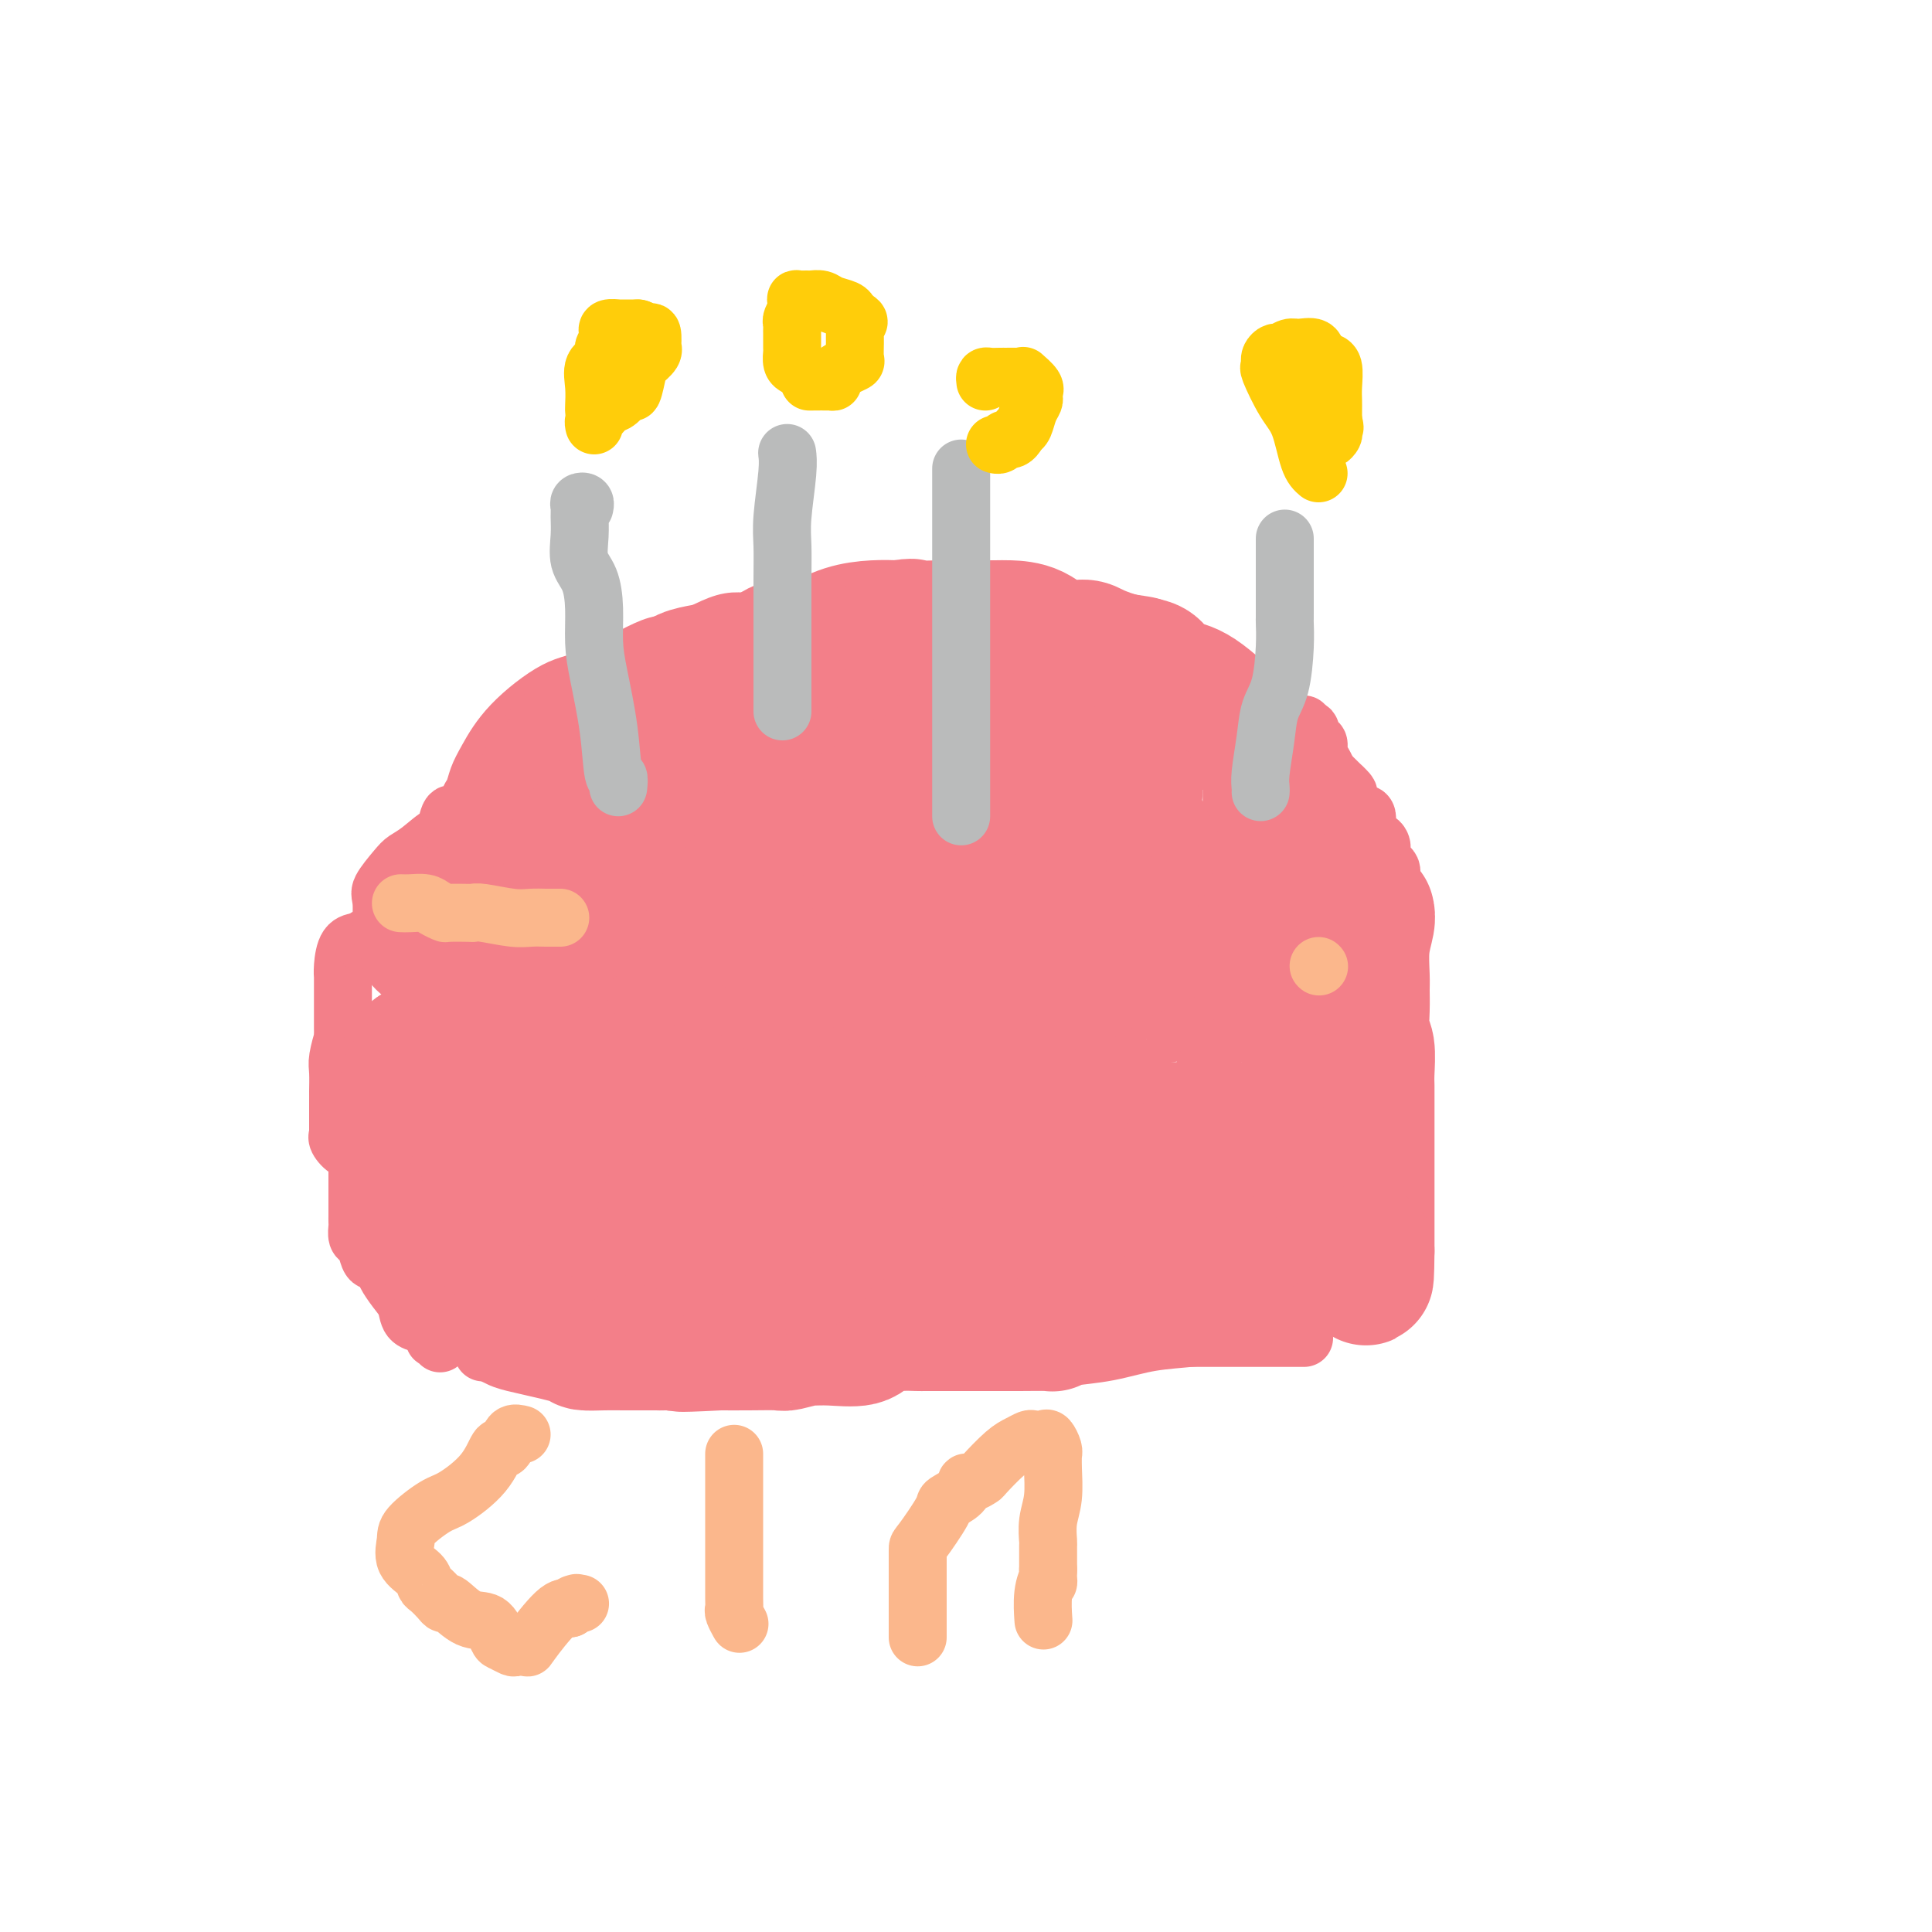 <svg viewBox='0 0 400 400' version='1.1' xmlns='http://www.w3.org/2000/svg' xmlns:xlink='http://www.w3.org/1999/xlink'><g fill='none' stroke='#F37F89' stroke-width='12' stroke-linecap='round' stroke-linejoin='round'><path d='M90,208c0.000,-0.440 0.000,-0.880 0,0c0.000,0.880 0.000,3.079 0,5c0.000,1.921 0.000,3.563 0,5c0.000,1.437 0.000,2.670 0,4c0.000,1.330 0.000,2.759 0,4c0.000,1.241 0.000,2.294 0,4c0.000,1.706 0.000,4.065 0,5c0.000,0.935 0.000,0.446 0,1c0.000,0.554 0.000,2.150 0,4c-0.000,1.850 0.000,3.954 0,6c0.000,2.046 0.000,4.035 0,6c0.000,1.965 0.000,3.906 0,5c0.000,1.094 0.000,1.340 0,2c0.000,0.660 0.000,1.735 0,2c0.000,0.265 0.000,-0.280 0,0c0.000,0.280 0.000,1.384 0,2c0.000,0.616 0.000,0.742 0,1c0.000,0.258 0.000,0.646 0,1c0.000,0.354 0.000,0.672 0,1c0.000,0.328 0.000,0.664 0,1'/><path d='M90,267c0.000,9.260 0.000,2.909 0,1c-0.000,-1.909 -0.001,0.622 0,2c0.001,1.378 0.004,1.602 0,2c-0.004,0.398 -0.015,0.968 0,2c0.015,1.032 0.056,2.524 0,3c-0.056,0.476 -0.207,-0.064 0,0c0.207,0.064 0.774,0.733 1,1c0.226,0.267 0.113,0.134 0,0'/><path d='M95,207c0.617,-0.000 1.233,-0.000 2,0c0.767,0.000 1.683,0.000 4,0c2.317,-0.000 6.035,-0.000 9,0c2.965,0.000 5.177,0.000 9,0c3.823,-0.000 9.256,-0.001 13,0c3.744,0.001 5.800,0.004 8,0c2.200,-0.004 4.544,-0.015 6,0c1.456,0.015 2.026,0.057 5,0c2.974,-0.057 8.353,-0.211 12,0c3.647,0.211 5.561,0.789 8,1c2.439,0.211 5.404,0.057 7,0c1.596,-0.057 1.823,-0.015 3,0c1.177,0.015 3.305,0.004 6,0c2.695,-0.004 5.959,-0.001 9,0c3.041,0.001 5.859,0.000 8,0c2.141,-0.000 3.604,0.000 5,0c1.396,-0.000 2.724,-0.001 5,0c2.276,0.001 5.500,0.004 9,0c3.500,-0.004 7.275,-0.016 10,0c2.725,0.016 4.398,0.061 6,0c1.602,-0.061 3.131,-0.226 4,0c0.869,0.226 1.077,0.844 2,1c0.923,0.156 2.562,-0.152 4,0c1.438,0.152 2.674,0.762 4,1c1.326,0.238 2.742,0.102 4,0c1.258,-0.102 2.360,-0.172 3,0c0.640,0.172 0.820,0.586 1,1'/><path d='M261,211c2.771,0.708 0.697,0.977 1,1c0.303,0.023 2.982,-0.200 4,0c1.018,0.200 0.374,0.823 1,1c0.626,0.177 2.522,-0.093 3,0c0.478,0.093 -0.462,0.550 0,1c0.462,0.450 2.327,0.895 3,1c0.673,0.105 0.153,-0.128 0,0c-0.153,0.128 0.060,0.617 0,1c-0.060,0.383 -0.395,0.660 0,1c0.395,0.340 1.520,0.743 2,1c0.480,0.257 0.317,0.369 0,1c-0.317,0.631 -0.786,1.781 -1,2c-0.214,0.219 -0.173,-0.492 -1,1c-0.827,1.492 -2.523,5.187 -3,8c-0.477,2.813 0.264,4.742 0,6c-0.264,1.258 -1.535,1.843 -2,3c-0.465,1.157 -0.125,2.885 0,6c0.125,3.115 0.033,7.619 0,12c-0.033,4.381 -0.009,8.641 0,11c0.009,2.359 0.003,2.817 0,3c-0.003,0.183 -0.001,0.092 0,0'/><path d='M100,280c0.933,0.081 1.866,0.161 5,0c3.134,-0.161 8.468,-0.565 17,-1c8.532,-0.435 20.260,-0.901 27,-1c6.740,-0.099 8.492,0.170 15,0c6.508,-0.170 17.774,-0.778 24,-1c6.226,-0.222 7.413,-0.060 9,0c1.587,0.060 3.576,0.016 6,0c2.424,-0.016 5.284,-0.004 8,0c2.716,0.004 5.287,0.001 8,0c2.713,-0.001 5.570,-0.000 7,0c1.430,0.000 1.435,0.000 2,0c0.565,-0.000 1.689,-0.000 3,0c1.311,0.000 2.808,0.000 5,0c2.192,-0.000 5.079,-0.000 7,0c1.921,0.000 2.874,0.000 4,0c1.126,-0.000 2.423,-0.000 3,0c0.577,0.000 0.434,0.000 1,0c0.566,-0.000 1.842,-0.000 3,0c1.158,0.000 2.200,0.000 3,0c0.800,-0.000 1.359,-0.000 2,0c0.641,0.000 1.363,0.000 2,0c0.637,-0.000 1.190,-0.000 2,0c0.810,0.000 1.877,0.000 3,0c1.123,-0.000 2.302,-0.000 3,0c0.698,0.000 0.914,0.000 1,0c0.086,-0.000 0.043,-0.000 0,0'/><path d='M88,274c-0.478,-0.011 -0.957,-0.022 -1,0c-0.043,0.022 0.349,0.076 0,0c-0.349,-0.076 -1.438,-0.281 -2,-1c-0.562,-0.719 -0.597,-1.952 -1,-3c-0.403,-1.048 -1.172,-1.911 -2,-3c-0.828,-1.089 -1.713,-2.402 -2,-3c-0.287,-0.598 0.026,-0.479 0,-1c-0.026,-0.521 -0.389,-1.683 -1,-2c-0.611,-0.317 -1.470,0.209 -2,0c-0.530,-0.209 -0.730,-1.155 -1,-2c-0.270,-0.845 -0.608,-1.590 -1,-2c-0.392,-0.410 -0.837,-0.484 -1,-1c-0.163,-0.516 -0.044,-1.475 0,-2c0.044,-0.525 0.012,-0.618 0,-1c-0.012,-0.382 -0.003,-1.054 0,-1c0.003,0.054 0.001,0.835 0,0c-0.001,-0.835 -0.000,-3.287 0,-4c0.000,-0.713 0.000,0.314 0,0c-0.000,-0.314 -0.000,-1.969 0,-3c0.000,-1.031 0.000,-1.437 0,-2c-0.000,-0.563 -0.000,-1.281 0,-2'/><path d='M74,241c-0.332,-2.894 -1.161,-2.629 -2,-3c-0.839,-0.371 -1.689,-1.378 -2,-2c-0.311,-0.622 -0.083,-0.859 0,-1c0.083,-0.141 0.022,-0.186 0,0c-0.022,0.186 -0.006,0.601 0,0c0.006,-0.601 0.002,-2.220 0,-3c-0.002,-0.780 -0.000,-0.720 0,-1c0.000,-0.280 0.000,-0.898 0,-1c-0.000,-0.102 0.000,0.313 0,0c-0.000,-0.313 -0.001,-1.355 0,-2c0.001,-0.645 0.004,-0.892 0,-1c-0.004,-0.108 -0.015,-0.077 0,-1c0.015,-0.923 0.057,-2.801 0,-4c-0.057,-1.199 -0.211,-1.719 0,-3c0.211,-1.281 0.789,-3.324 1,-4c0.211,-0.676 0.057,0.013 0,0c-0.057,-0.013 -0.015,-0.729 0,-1c0.015,-0.271 0.004,-0.095 0,-1c-0.004,-0.905 -0.001,-2.889 0,-4c0.001,-1.111 -0.000,-1.349 0,-1c0.000,0.349 0.002,1.284 0,0c-0.002,-1.284 -0.007,-4.789 0,-6c0.007,-1.211 0.026,-0.128 0,0c-0.026,0.128 -0.095,-0.698 0,-2c0.095,-1.302 0.355,-3.081 1,-4c0.645,-0.919 1.674,-0.978 2,-1c0.326,-0.022 -0.050,-0.006 0,0c0.050,0.006 0.525,0.003 1,0'/><path d='M75,195c0.428,-0.095 -0.002,0.167 0,0c0.002,-0.167 0.434,-0.763 1,-1c0.566,-0.237 1.265,-0.115 2,0c0.735,0.115 1.506,0.223 2,0c0.494,-0.223 0.710,-0.777 1,-1c0.290,-0.223 0.655,-0.117 1,0c0.345,0.117 0.669,0.243 1,0c0.331,-0.243 0.669,-0.857 1,-1c0.331,-0.143 0.656,0.185 1,0c0.344,-0.185 0.707,-0.883 1,-1c0.293,-0.117 0.518,0.348 1,0c0.482,-0.348 1.223,-1.508 2,-2c0.777,-0.492 1.590,-0.318 3,-1c1.410,-0.682 3.418,-2.222 5,-3c1.582,-0.778 2.738,-0.794 4,-1c1.262,-0.206 2.631,-0.603 4,-1'/><path d='M105,183c5.338,-1.926 3.683,-0.740 4,-1c0.317,-0.260 2.607,-1.966 5,-3c2.393,-1.034 4.890,-1.397 7,-2c2.110,-0.603 3.834,-1.447 6,-3c2.166,-1.553 4.773,-3.815 7,-5c2.227,-1.185 4.072,-1.292 7,-3c2.928,-1.708 6.937,-5.018 10,-7c3.063,-1.982 5.180,-2.636 7,-3c1.820,-0.364 3.342,-0.437 5,-1c1.658,-0.563 3.452,-1.615 5,-2c1.548,-0.385 2.849,-0.101 6,-1c3.151,-0.899 8.152,-2.979 11,-4c2.848,-1.021 3.543,-0.981 5,-1c1.457,-0.019 3.677,-0.096 5,0c1.323,0.096 1.750,0.366 3,0c1.250,-0.366 3.324,-1.368 7,-2c3.676,-0.632 8.955,-0.895 12,-1c3.045,-0.105 3.857,-0.052 5,0c1.143,0.052 2.616,0.105 4,0c1.384,-0.105 2.679,-0.366 4,0c1.321,0.366 2.666,1.359 4,2c1.334,0.641 2.655,0.931 4,1c1.345,0.069 2.715,-0.083 5,0c2.285,0.083 5.486,0.403 8,1c2.514,0.597 4.341,1.473 6,2c1.659,0.527 3.152,0.704 4,1c0.848,0.296 1.053,0.709 2,1c0.947,0.291 2.635,0.459 3,1c0.365,0.541 -0.594,1.453 0,2c0.594,0.547 2.741,0.728 5,2c2.259,1.272 4.629,3.636 7,6'/><path d='M278,163c1.996,1.818 0.986,1.362 1,2c0.014,0.638 1.051,2.370 2,3c0.949,0.630 1.810,0.157 2,1c0.190,0.843 -0.289,3.003 0,4c0.289,0.997 1.348,0.830 2,1c0.652,0.170 0.896,0.675 1,1c0.104,0.325 0.066,0.468 0,1c-0.066,0.532 -0.161,1.451 0,2c0.161,0.549 0.579,0.727 1,1c0.421,0.273 0.844,0.641 1,1c0.156,0.359 0.044,0.709 0,1c-0.044,0.291 -0.020,0.525 0,1c0.020,0.475 0.035,1.193 0,2c-0.035,0.807 -0.121,1.704 0,2c0.121,0.296 0.449,-0.009 0,0c-0.449,0.009 -1.676,0.332 -2,1c-0.324,0.668 0.255,1.681 0,2c-0.255,0.319 -1.344,-0.056 -2,0c-0.656,0.056 -0.879,0.543 -1,1c-0.121,0.457 -0.141,0.883 0,1c0.141,0.117 0.444,-0.073 0,0c-0.444,0.073 -1.635,0.411 -2,1c-0.365,0.589 0.094,1.428 0,2c-0.094,0.572 -0.742,0.878 -1,1c-0.258,0.122 -0.125,0.061 0,0c0.125,-0.061 0.241,-0.121 0,0c-0.241,0.121 -0.838,0.424 -1,1c-0.162,0.576 0.110,1.424 0,2c-0.110,0.576 -0.603,0.879 -1,1c-0.397,0.121 -0.699,0.061 -1,0'/><path d='M277,199c-1.941,2.320 -1.294,0.621 -1,0c0.294,-0.621 0.233,-0.163 0,0c-0.233,0.163 -0.640,0.029 -1,0c-0.360,-0.029 -0.675,0.045 -1,0c-0.325,-0.045 -0.661,-0.208 -1,0c-0.339,0.208 -0.680,0.787 -1,1c-0.320,0.213 -0.617,0.060 -1,0c-0.383,-0.060 -0.850,-0.028 -1,0c-0.150,0.028 0.018,0.053 0,0c-0.018,-0.053 -0.221,-0.183 0,0c0.221,0.183 0.867,0.680 0,1c-0.867,0.320 -3.248,0.462 -4,1c-0.752,0.538 0.123,1.473 -1,2c-1.123,0.527 -4.244,0.648 -6,1c-1.756,0.352 -2.145,0.937 -2,1c0.145,0.063 0.825,-0.396 0,0c-0.825,0.396 -3.154,1.646 -4,2c-0.846,0.354 -0.207,-0.190 -1,0c-0.793,0.190 -3.018,1.112 -4,2c-0.982,0.888 -0.722,1.742 -1,2c-0.278,0.258 -1.095,-0.081 -2,0c-0.905,0.081 -1.899,0.582 -2,1c-0.101,0.418 0.689,0.752 -1,1c-1.689,0.248 -5.858,0.408 -9,1c-3.142,0.592 -5.256,1.615 -7,2c-1.744,0.385 -3.119,0.131 -4,0c-0.881,-0.131 -1.267,-0.138 -2,0c-0.733,0.138 -1.813,0.422 -3,1c-1.187,0.578 -2.482,1.451 -4,2c-1.518,0.549 -3.259,0.775 -5,1'/><path d='M208,221c-5.470,1.022 -2.145,0.078 -2,0c0.145,-0.078 -2.889,0.710 -4,1c-1.111,0.290 -0.299,0.081 -1,0c-0.701,-0.081 -2.916,-0.036 -4,0c-1.084,0.036 -1.037,0.062 -2,0c-0.963,-0.062 -2.937,-0.213 -4,0c-1.063,0.213 -1.216,0.789 -2,1c-0.784,0.211 -2.201,0.057 -4,0c-1.799,-0.057 -3.982,-0.016 -7,0c-3.018,0.016 -6.871,0.008 -10,0c-3.129,-0.008 -5.534,-0.016 -7,0c-1.466,0.016 -1.991,0.057 -4,0c-2.009,-0.057 -5.500,-0.211 -8,0c-2.500,0.211 -4.007,0.789 -6,1c-1.993,0.211 -4.472,0.057 -6,0c-1.528,-0.057 -2.106,-0.015 -3,0c-0.894,0.015 -2.104,0.005 -3,0c-0.896,-0.005 -1.478,-0.004 -2,0c-0.522,0.004 -0.984,0.012 -2,0c-1.016,-0.012 -2.586,-0.043 -4,0c-1.414,0.043 -2.671,0.160 -4,0c-1.329,-0.160 -2.729,-0.599 -4,-1c-1.271,-0.401 -2.413,-0.765 -4,-1c-1.587,-0.235 -3.619,-0.341 -5,-1c-1.381,-0.659 -2.113,-1.870 -3,-3c-0.887,-1.130 -1.931,-2.180 -3,-3c-1.069,-0.820 -2.165,-1.410 -3,-2c-0.835,-0.590 -1.409,-1.179 -2,-2c-0.591,-0.821 -1.197,-1.875 -2,-3c-0.803,-1.125 -1.801,-2.321 -3,-3c-1.199,-0.679 -2.600,-0.839 -4,-1'/><path d='M86,204c-4.183,-3.528 -4.640,-3.849 -5,-5c-0.360,-1.151 -0.622,-3.131 -1,-4c-0.378,-0.869 -0.870,-0.628 -1,-2c-0.130,-1.372 0.102,-4.358 0,-6c-0.102,-1.642 -0.539,-1.941 0,-3c0.539,-1.059 2.053,-2.879 3,-4c0.947,-1.121 1.329,-1.545 2,-2c0.671,-0.455 1.633,-0.941 3,-2c1.367,-1.059 3.138,-2.689 4,-3c0.862,-0.311 0.813,0.699 1,0c0.187,-0.699 0.610,-3.108 1,-4c0.390,-0.892 0.749,-0.269 1,0c0.251,0.269 0.396,0.183 1,0c0.604,-0.183 1.669,-0.461 2,-1c0.331,-0.539 -0.072,-1.337 0,-2c0.072,-0.663 0.619,-1.190 1,-2c0.381,-0.810 0.597,-1.903 1,-3c0.403,-1.097 0.993,-2.197 2,-4c1.007,-1.803 2.431,-4.307 5,-7c2.569,-2.693 6.282,-5.574 9,-7c2.718,-1.426 4.440,-1.397 8,-3c3.560,-1.603 8.959,-4.840 12,-6c3.041,-1.160 3.725,-0.244 6,-1c2.275,-0.756 6.140,-3.183 9,-4c2.860,-0.817 4.716,-0.023 6,0c1.284,0.023 1.995,-0.726 3,-1c1.005,-0.274 2.302,-0.073 4,0c1.698,0.073 3.795,0.020 5,0c1.205,-0.020 1.517,-0.005 2,0c0.483,0.005 1.138,0.002 2,0c0.862,-0.002 1.931,-0.001 3,0'/><path d='M175,128c4.572,-0.155 3.503,-0.041 4,0c0.497,0.041 2.559,0.011 4,0c1.441,-0.011 2.262,-0.003 3,0c0.738,0.003 1.392,0.002 2,0c0.608,-0.002 1.168,-0.004 2,0c0.832,0.004 1.934,0.015 3,0c1.066,-0.015 2.095,-0.057 3,0c0.905,0.057 1.685,0.211 3,0c1.315,-0.211 3.166,-0.788 5,-1c1.834,-0.212 3.652,-0.057 6,0c2.348,0.057 5.226,0.018 7,0c1.774,-0.018 2.443,-0.016 3,0c0.557,0.016 1.001,0.045 2,0c0.999,-0.045 2.553,-0.164 4,0c1.447,0.164 2.788,0.612 4,1c1.212,0.388 2.295,0.718 4,1c1.705,0.282 4.032,0.517 5,1c0.968,0.483 0.577,1.214 1,2c0.423,0.786 1.659,1.629 3,2c1.341,0.371 2.787,0.272 4,1c1.213,0.728 2.193,2.282 3,3c0.807,0.718 1.442,0.598 2,1c0.558,0.402 1.041,1.326 2,2c0.959,0.674 2.395,1.097 3,2c0.605,0.903 0.379,2.284 1,3c0.621,0.716 2.089,0.765 3,1c0.911,0.235 1.263,0.654 2,1c0.737,0.346 1.857,0.619 3,1c1.143,0.381 2.308,0.872 3,1c0.692,0.128 0.912,-0.106 1,0c0.088,0.106 0.044,0.553 0,1'/><path d='M270,151c2.039,0.662 1.138,-0.185 1,0c-0.138,0.185 0.488,1.400 1,2c0.512,0.600 0.912,0.585 1,1c0.088,0.415 -0.135,1.262 0,2c0.135,0.738 0.628,1.368 1,2c0.372,0.632 0.624,1.266 1,2c0.376,0.734 0.875,1.566 1,2c0.125,0.434 -0.124,0.468 0,1c0.124,0.532 0.622,1.561 1,2c0.378,0.439 0.638,0.287 1,1c0.362,0.713 0.827,2.289 1,3c0.173,0.711 0.054,0.557 0,1c-0.054,0.443 -0.043,1.484 0,2c0.043,0.516 0.117,0.506 0,1c-0.117,0.494 -0.424,1.490 0,2c0.424,0.510 1.578,0.532 2,1c0.422,0.468 0.113,1.382 0,2c-0.113,0.618 -0.030,0.939 0,1c0.030,0.061 0.008,-0.138 0,0c-0.008,0.138 -0.002,0.613 0,1c0.002,0.387 0.001,0.686 0,1c-0.001,0.314 -0.000,0.643 0,1c0.000,0.357 0.000,0.744 0,1c-0.000,0.256 -0.000,0.383 0,1c0.000,0.617 0.000,1.723 0,2c-0.000,0.277 -0.000,-0.277 0,0c0.000,0.277 0.000,1.384 0,2c-0.000,0.616 -0.000,0.743 0,1c0.000,0.257 0.000,0.646 0,1c-0.000,0.354 -0.000,0.673 0,1c0.000,0.327 0.000,0.664 0,1'/><path d='M281,192c0.309,3.938 0.083,2.284 0,2c-0.083,-0.284 -0.023,0.803 0,1c0.023,0.197 0.007,-0.497 0,0c-0.007,0.497 -0.006,2.186 0,3c0.006,0.814 0.015,0.754 0,1c-0.015,0.246 -0.056,0.798 0,1c0.056,0.202 0.207,0.054 0,0c-0.207,-0.054 -0.774,-0.016 -1,0c-0.226,0.016 -0.113,0.008 0,0'/></g>
<g fill='none' stroke='#F37F89' stroke-width='28' stroke-linecap='round' stroke-linejoin='round'><path d='M159,212c0.136,-0.030 0.272,-0.061 0,0c-0.272,0.061 -0.952,0.212 -5,0c-4.048,-0.212 -11.464,-0.788 -15,-1c-3.536,-0.212 -3.192,-0.058 -4,0c-0.808,0.058 -2.769,0.022 -4,0c-1.231,-0.022 -1.731,-0.030 -2,0c-0.269,0.030 -0.307,0.098 -1,0c-0.693,-0.098 -2.043,-0.363 -5,-1c-2.957,-0.637 -7.522,-1.646 -10,-2c-2.478,-0.354 -2.870,-0.054 -3,0c-0.130,0.054 0.002,-0.140 0,0c-0.002,0.140 -0.138,0.612 -1,0c-0.862,-0.612 -2.449,-2.309 -3,-3c-0.551,-0.691 -0.064,-0.376 0,-1c0.064,-0.624 -0.294,-2.187 -1,-3c-0.706,-0.813 -1.760,-0.875 -2,-1c-0.240,-0.125 0.335,-0.312 0,-1c-0.335,-0.688 -1.579,-1.877 -2,-3c-0.421,-1.123 -0.019,-2.178 0,-3c0.019,-0.822 -0.347,-1.409 -1,-2c-0.653,-0.591 -1.595,-1.186 -2,-2c-0.405,-0.814 -0.274,-1.847 0,-3c0.274,-1.153 0.689,-2.426 1,-3c0.311,-0.574 0.517,-0.450 1,-1c0.483,-0.550 1.241,-1.775 2,-3'/><path d='M102,179c1.437,-2.114 3.029,-2.398 4,-3c0.971,-0.602 1.322,-1.521 2,-2c0.678,-0.479 1.685,-0.517 2,-1c0.315,-0.483 -0.060,-1.412 0,-2c0.060,-0.588 0.555,-0.834 1,-1c0.445,-0.166 0.839,-0.252 1,-1c0.161,-0.748 0.088,-2.157 0,-3c-0.088,-0.843 -0.193,-1.118 0,-2c0.193,-0.882 0.682,-2.369 1,-3c0.318,-0.631 0.464,-0.405 1,-1c0.536,-0.595 1.460,-2.010 2,-3c0.540,-0.990 0.694,-1.555 1,-2c0.306,-0.445 0.763,-0.771 1,-1c0.237,-0.229 0.252,-0.361 1,-1c0.748,-0.639 2.228,-1.784 4,-3c1.772,-1.216 3.836,-2.503 5,-3c1.164,-0.497 1.426,-0.203 2,0c0.574,0.203 1.458,0.314 2,0c0.542,-0.314 0.743,-1.053 2,-2c1.257,-0.947 3.571,-2.101 5,-3c1.429,-0.899 1.971,-1.541 3,-2c1.029,-0.459 2.543,-0.735 4,-1c1.457,-0.265 2.856,-0.520 5,-1c2.144,-0.480 5.034,-1.185 7,-2c1.966,-0.815 3.010,-1.742 4,-2c0.990,-0.258 1.926,0.151 3,0c1.074,-0.151 2.285,-0.864 3,-1c0.715,-0.136 0.934,0.304 2,0c1.066,-0.304 2.979,-1.351 5,-2c2.021,-0.649 4.149,-0.900 6,-1c1.851,-0.100 3.426,-0.050 5,0'/><path d='M186,130c4.090,-0.619 2.314,-0.166 3,0c0.686,0.166 3.833,0.044 6,0c2.167,-0.044 3.352,-0.011 4,0c0.648,0.011 0.759,0.000 2,0c1.241,-0.000 3.614,0.010 5,0c1.386,-0.010 1.786,-0.039 3,0c1.214,0.039 3.243,0.147 5,1c1.757,0.853 3.241,2.451 5,3c1.759,0.549 3.793,0.048 5,0c1.207,-0.048 1.585,0.358 3,1c1.415,0.642 3.866,1.519 6,2c2.134,0.481 3.952,0.567 5,1c1.048,0.433 1.325,1.213 2,2c0.675,0.787 1.749,1.581 3,2c1.251,0.419 2.679,0.465 5,2c2.321,1.535 5.536,4.560 7,6c1.464,1.440 1.177,1.294 2,2c0.823,0.706 2.756,2.264 4,3c1.244,0.736 1.797,0.648 2,1c0.203,0.352 0.054,1.142 0,2c-0.054,0.858 -0.015,1.785 0,2c0.015,0.215 0.004,-0.281 0,0c-0.004,0.281 -0.001,1.337 0,2c0.001,0.663 0.000,0.931 0,2c-0.000,1.069 -0.000,2.939 0,4c0.000,1.061 0.000,1.314 0,2c-0.000,0.686 -0.000,1.805 0,3c0.000,1.195 0.000,2.465 0,3c-0.000,0.535 -0.000,0.336 0,1c0.000,0.664 0.000,2.190 0,3c-0.000,0.810 -0.000,0.905 0,1'/><path d='M263,181c0.112,3.621 0.394,1.173 0,1c-0.394,-0.173 -1.462,1.930 -2,3c-0.538,1.070 -0.546,1.109 -1,1c-0.454,-0.109 -1.354,-0.365 -2,0c-0.646,0.365 -1.038,1.351 -1,2c0.038,0.649 0.506,0.961 0,1c-0.506,0.039 -1.987,-0.196 -3,0c-1.013,0.196 -1.556,0.823 -2,1c-0.444,0.177 -0.787,-0.097 -1,0c-0.213,0.097 -0.296,0.564 -1,1c-0.704,0.436 -2.028,0.842 -3,1c-0.972,0.158 -1.592,0.069 -4,1c-2.408,0.931 -6.603,2.884 -9,4c-2.397,1.116 -2.997,1.396 -4,2c-1.003,0.604 -2.409,1.532 -3,2c-0.591,0.468 -0.369,0.475 -2,1c-1.631,0.525 -5.117,1.567 -7,2c-1.883,0.433 -2.164,0.259 -3,1c-0.836,0.741 -2.228,2.399 -3,3c-0.772,0.601 -0.924,0.146 -2,0c-1.076,-0.146 -3.077,0.017 -5,0c-1.923,-0.017 -3.770,-0.215 -7,0c-3.230,0.215 -7.844,0.843 -10,1c-2.156,0.157 -1.856,-0.158 -3,0c-1.144,0.158 -3.733,0.788 -5,1c-1.267,0.212 -1.211,0.005 -3,0c-1.789,-0.005 -5.421,0.192 -9,0c-3.579,-0.192 -7.104,-0.773 -9,-1c-1.896,-0.227 -2.164,-0.100 -3,0c-0.836,0.100 -2.239,0.171 -3,0c-0.761,-0.171 -0.881,-0.586 -1,-1'/><path d='M152,208c-10.408,0.170 -6.429,0.596 -6,0c0.429,-0.596 -2.694,-2.214 -4,-3c-1.306,-0.786 -0.796,-0.740 -1,-1c-0.204,-0.260 -1.123,-0.825 -2,-2c-0.877,-1.175 -1.713,-2.958 -2,-4c-0.287,-1.042 -0.024,-1.342 -1,-3c-0.976,-1.658 -3.191,-4.674 -4,-6c-0.809,-1.326 -0.211,-0.961 0,-2c0.211,-1.039 0.034,-3.480 0,-5c-0.034,-1.520 0.075,-2.119 0,-3c-0.075,-0.881 -0.333,-2.046 0,-3c0.333,-0.954 1.258,-1.698 2,-3c0.742,-1.302 1.299,-3.162 2,-4c0.701,-0.838 1.544,-0.655 2,-1c0.456,-0.345 0.525,-1.217 1,-2c0.475,-0.783 1.357,-1.475 2,-2c0.643,-0.525 1.047,-0.882 2,-1c0.953,-0.118 2.455,0.005 3,0c0.545,-0.005 0.134,-0.137 0,0c-0.134,0.137 0.010,0.544 0,1c-0.010,0.456 -0.174,0.961 0,1c0.174,0.039 0.687,-0.387 0,1c-0.687,1.387 -2.575,4.587 -4,7c-1.425,2.413 -2.389,4.040 -3,5c-0.611,0.960 -0.870,1.252 -2,2c-1.130,0.748 -3.133,1.952 -4,3c-0.867,1.048 -0.600,1.941 -2,3c-1.400,1.059 -4.468,2.284 -6,3c-1.532,0.716 -1.528,0.924 -2,1c-0.472,0.076 -1.421,0.022 -2,0c-0.579,-0.022 -0.790,-0.011 -1,0'/><path d='M120,190c-3.117,2.100 -1.409,1.352 -1,1c0.409,-0.352 -0.481,-0.306 -1,0c-0.519,0.306 -0.667,0.871 -1,0c-0.333,-0.871 -0.851,-3.179 -1,-4c-0.149,-0.821 0.069,-0.157 0,-1c-0.069,-0.843 -0.427,-3.194 0,-5c0.427,-1.806 1.638,-3.068 3,-5c1.362,-1.932 2.874,-4.532 4,-6c1.126,-1.468 1.865,-1.802 6,-3c4.135,-1.198 11.667,-3.260 15,-4c3.333,-0.740 2.469,-0.157 5,0c2.531,0.157 8.457,-0.113 14,1c5.543,1.113 10.702,3.610 14,5c3.298,1.390 4.736,1.673 8,4c3.264,2.327 8.353,6.699 11,9c2.647,2.301 2.851,2.533 3,4c0.149,1.467 0.244,4.170 0,6c-0.244,1.830 -0.825,2.786 -1,4c-0.175,1.214 0.057,2.686 -3,4c-3.057,1.314 -9.402,2.471 -14,3c-4.598,0.529 -7.450,0.429 -9,0c-1.550,-0.429 -1.798,-1.187 -2,-1c-0.202,0.187 -0.358,1.319 -1,0c-0.642,-1.319 -1.770,-5.090 -5,-9c-3.230,-3.910 -8.563,-7.958 -11,-11c-2.437,-3.042 -1.980,-5.078 -2,-6c-0.020,-0.922 -0.519,-0.731 -1,-1c-0.481,-0.269 -0.943,-1.000 0,-2c0.943,-1.000 3.292,-2.269 5,-3c1.708,-0.731 2.774,-0.923 4,-1c1.226,-0.077 2.613,-0.038 4,0'/><path d='M163,169c2.852,0.124 3.481,2.434 5,4c1.519,1.566 3.928,2.386 6,4c2.072,1.614 3.805,4.020 5,5c1.195,0.980 1.850,0.533 2,1c0.150,0.467 -0.204,1.846 0,3c0.204,1.154 0.967,2.082 0,3c-0.967,0.918 -3.665,1.824 -6,3c-2.335,1.176 -4.308,2.621 -7,3c-2.692,0.379 -6.102,-0.310 -8,-1c-1.898,-0.690 -2.283,-1.383 -3,-2c-0.717,-0.617 -1.767,-1.159 -2,-3c-0.233,-1.841 0.349,-4.982 0,-6c-0.349,-1.018 -1.630,0.086 0,-1c1.630,-1.086 6.171,-4.363 9,-6c2.829,-1.637 3.948,-1.633 8,-2c4.052,-0.367 11.038,-1.105 16,-1c4.962,0.105 7.900,1.053 10,2c2.100,0.947 3.361,1.891 5,3c1.639,1.109 3.656,2.381 5,3c1.344,0.619 2.016,0.584 3,2c0.984,1.416 2.280,4.283 3,6c0.720,1.717 0.865,2.284 0,3c-0.865,0.716 -2.738,1.583 -4,3c-1.262,1.417 -1.911,3.386 -5,5c-3.089,1.614 -8.617,2.873 -13,3c-4.383,0.127 -7.622,-0.879 -9,-1c-1.378,-0.121 -0.894,0.642 -1,0c-0.106,-0.642 -0.802,-2.687 -1,-4c-0.198,-1.313 0.100,-1.892 0,-3c-0.100,-1.108 -0.600,-2.745 0,-5c0.600,-2.255 2.300,-5.127 4,-8'/><path d='M185,182c2.113,-2.412 5.396,-4.440 8,-6c2.604,-1.560 4.527,-2.650 6,-3c1.473,-0.350 2.494,0.041 4,0c1.506,-0.041 3.497,-0.514 5,0c1.503,0.514 2.518,2.017 4,3c1.482,0.983 3.432,1.448 5,2c1.568,0.552 2.755,1.193 4,2c1.245,0.807 2.549,1.782 3,3c0.451,1.218 0.048,2.680 0,3c-0.048,0.320 0.259,-0.500 0,0c-0.259,0.500 -1.084,2.321 -4,4c-2.916,1.679 -7.925,3.216 -15,2c-7.075,-1.216 -16.218,-5.184 -20,-7c-3.782,-1.816 -2.205,-1.481 -2,-1c0.205,0.481 -0.962,1.108 -2,-2c-1.038,-3.108 -1.949,-9.952 -2,-13c-0.051,-3.048 0.756,-2.302 2,-3c1.244,-0.698 2.924,-2.840 5,-4c2.076,-1.160 4.548,-1.338 6,-2c1.452,-0.662 1.885,-1.808 3,-2c1.115,-0.192 2.910,0.571 5,2c2.090,1.429 4.473,3.523 6,5c1.527,1.477 2.199,2.336 3,3c0.801,0.664 1.732,1.133 3,2c1.268,0.867 2.875,2.131 4,3c1.125,0.869 1.769,1.342 2,2c0.231,0.658 0.051,1.499 0,2c-0.051,0.501 0.028,0.660 0,1c-0.028,0.340 -0.161,0.861 0,1c0.161,0.139 0.618,-0.103 0,0c-0.618,0.103 -2.309,0.552 -4,1'/><path d='M214,180c-0.904,0.842 -1.164,0.446 -2,0c-0.836,-0.446 -2.250,-0.943 -3,-1c-0.750,-0.057 -0.837,0.325 0,-1c0.837,-1.325 2.599,-4.357 3,-5c0.401,-0.643 -0.560,1.103 1,0c1.560,-1.103 5.641,-5.055 9,-6c3.359,-0.945 5.996,1.116 8,2c2.004,0.884 3.374,0.590 4,1c0.626,0.410 0.507,1.524 1,2c0.493,0.476 1.597,0.312 2,1c0.403,0.688 0.105,2.227 0,3c-0.105,0.773 -0.017,0.781 0,1c0.017,0.219 -0.037,0.648 0,1c0.037,0.352 0.164,0.626 0,1c-0.164,0.374 -0.618,0.849 -1,1c-0.382,0.151 -0.692,-0.021 -1,0c-0.308,0.021 -0.614,0.236 -1,0c-0.386,-0.236 -0.851,-0.922 -1,-1c-0.149,-0.078 0.017,0.452 0,-1c-0.017,-1.452 -0.217,-4.886 0,-7c0.217,-2.114 0.852,-2.907 1,-4c0.148,-1.093 -0.191,-2.487 0,-3c0.191,-0.513 0.912,-0.147 1,0c0.088,0.147 -0.456,0.073 -1,0'/><path d='M234,164c-0.287,-2.475 -1.003,-0.663 -2,0c-0.997,0.663 -2.274,0.176 -3,0c-0.726,-0.176 -0.902,-0.040 -2,0c-1.098,0.040 -3.117,-0.017 -5,0c-1.883,0.017 -3.629,0.109 -5,0c-1.371,-0.109 -2.367,-0.418 -3,-1c-0.633,-0.582 -0.903,-1.436 -1,-2c-0.097,-0.564 -0.022,-0.838 0,-1c0.022,-0.162 -0.008,-0.212 0,-1c0.008,-0.788 0.054,-2.314 0,-3c-0.054,-0.686 -0.207,-0.531 0,-1c0.207,-0.469 0.773,-1.563 1,-2c0.227,-0.437 0.113,-0.219 0,0'/><path d='M283,189c-0.030,-0.119 -0.061,-0.237 0,0c0.061,0.237 0.213,0.831 0,2c-0.213,1.169 -0.790,2.915 -1,5c-0.210,2.085 -0.052,4.509 0,6c0.052,1.491 -0.000,2.048 0,3c0.000,0.952 0.053,2.299 0,4c-0.053,1.701 -0.210,3.756 0,5c0.210,1.244 0.788,1.677 1,3c0.212,1.323 0.057,3.536 0,5c-0.057,1.464 -0.015,2.180 0,3c0.015,0.820 0.004,1.744 0,3c-0.004,1.256 -0.001,2.843 0,4c0.001,1.157 0.000,1.882 0,3c-0.000,1.118 -0.000,2.627 0,3c0.000,0.373 0.000,-0.390 0,0c-0.000,0.390 -0.000,1.935 0,3c0.000,1.065 0.000,1.651 0,2c-0.000,0.349 -0.000,0.461 0,1c0.000,0.539 0.000,1.506 0,2c-0.000,0.494 -0.000,0.513 0,2c0.000,1.487 0.000,4.440 0,6c-0.000,1.560 -0.000,1.727 0,2c0.000,0.273 0.000,0.650 0,1c-0.000,0.350 -0.000,0.671 0,1c0.000,0.329 0.000,0.664 0,1'/><path d='M283,259c-0.108,10.845 -0.380,2.957 -1,0c-0.620,-2.957 -1.590,-0.984 -2,0c-0.410,0.984 -0.261,0.979 -1,1c-0.739,0.021 -2.365,0.068 -4,0c-1.635,-0.068 -3.278,-0.251 -5,0c-1.722,0.251 -3.523,0.935 -5,1c-1.477,0.065 -2.631,-0.491 -4,0c-1.369,0.491 -2.954,2.028 -5,3c-2.046,0.972 -4.554,1.377 -6,2c-1.446,0.623 -1.829,1.462 -2,2c-0.171,0.538 -0.131,0.775 -2,1c-1.869,0.225 -5.649,0.439 -9,1c-3.351,0.561 -6.275,1.471 -9,2c-2.725,0.529 -5.253,0.678 -7,1c-1.747,0.322 -2.715,0.818 -3,1c-0.285,0.182 0.112,0.049 -1,0c-1.112,-0.049 -3.735,-0.013 -6,0c-2.265,0.013 -4.173,0.003 -7,0c-2.827,-0.003 -6.575,0.001 -9,0c-2.425,-0.001 -3.528,-0.007 -4,0c-0.472,0.007 -0.313,0.026 -1,0c-0.687,-0.026 -2.220,-0.098 -4,0c-1.780,0.098 -3.808,0.365 -5,1c-1.192,0.635 -1.549,1.638 -3,2c-1.451,0.362 -3.995,0.083 -6,0c-2.005,-0.083 -3.469,0.030 -4,0c-0.531,-0.030 -0.128,-0.204 -1,0c-0.872,0.204 -3.017,0.787 -4,1c-0.983,0.213 -0.803,0.057 -2,0c-1.197,-0.057 -3.771,-0.016 -6,0c-2.229,0.016 -4.115,0.008 -6,0'/><path d='M149,278c-12.035,0.619 -7.622,0.166 -7,0c0.622,-0.166 -2.548,-0.045 -4,0c-1.452,0.045 -1.185,0.012 -2,0c-0.815,-0.012 -2.713,-0.005 -4,0c-1.287,0.005 -1.965,0.009 -3,0c-1.035,-0.009 -2.428,-0.030 -4,0c-1.572,0.030 -3.325,0.111 -4,0c-0.675,-0.111 -0.273,-0.415 -2,-1c-1.727,-0.585 -5.584,-1.453 -8,-2c-2.416,-0.547 -3.390,-0.775 -4,-1c-0.610,-0.225 -0.857,-0.448 -1,-1c-0.143,-0.552 -0.182,-1.434 -1,-2c-0.818,-0.566 -2.414,-0.816 -3,-1c-0.586,-0.184 -0.163,-0.303 -1,-1c-0.837,-0.697 -2.935,-1.972 -4,-3c-1.065,-1.028 -1.097,-1.807 -1,-2c0.097,-0.193 0.323,0.202 0,0c-0.323,-0.202 -1.197,-1.002 -2,-2c-0.803,-0.998 -1.537,-2.195 -2,-3c-0.463,-0.805 -0.655,-1.219 -1,-2c-0.345,-0.781 -0.842,-1.928 -1,-3c-0.158,-1.072 0.024,-2.068 0,-3c-0.024,-0.932 -0.255,-1.801 -1,-3c-0.745,-1.199 -2.003,-2.727 -3,-4c-0.997,-1.273 -1.731,-2.290 -2,-3c-0.269,-0.710 -0.072,-1.113 0,-2c0.072,-0.887 0.019,-2.257 0,-4c-0.019,-1.743 -0.005,-3.859 0,-5c0.005,-1.141 0.001,-1.307 0,-2c-0.001,-0.693 -0.000,-1.912 0,-3c0.000,-1.088 0.000,-2.044 0,-3'/><path d='M84,222c-0.043,-2.906 -0.149,-0.671 0,0c0.149,0.671 0.555,-0.222 1,-1c0.445,-0.778 0.931,-1.441 1,-2c0.069,-0.559 -0.280,-1.015 0,-1c0.280,0.015 1.187,0.501 2,0c0.813,-0.501 1.530,-1.991 2,-3c0.470,-1.009 0.691,-1.539 1,-2c0.309,-0.461 0.706,-0.853 1,-1c0.294,-0.147 0.483,-0.048 1,0c0.517,0.048 1.360,0.045 2,0c0.640,-0.045 1.078,-0.131 2,0c0.922,0.131 2.328,0.478 3,1c0.672,0.522 0.610,1.220 1,2c0.390,0.780 1.231,1.643 2,2c0.769,0.357 1.466,0.207 2,1c0.534,0.793 0.903,2.530 1,4c0.097,1.470 -0.080,2.672 0,4c0.080,1.328 0.417,2.783 1,5c0.583,2.217 1.413,5.198 2,7c0.587,1.802 0.932,2.427 1,4c0.068,1.573 -0.141,4.095 0,6c0.141,1.905 0.631,3.193 1,4c0.369,0.807 0.617,1.131 1,2c0.383,0.869 0.902,2.282 1,3c0.098,0.718 -0.225,0.741 0,1c0.225,0.259 0.998,0.755 0,1c-0.998,0.245 -3.767,0.240 -5,0c-1.233,-0.240 -0.928,-0.714 -2,-1c-1.072,-0.286 -3.519,-0.385 -5,-3c-1.481,-2.615 -1.994,-7.747 -2,-11c-0.006,-3.253 0.497,-4.626 1,-6'/><path d='M100,238c0.537,-3.224 2.379,-2.783 3,-3c0.621,-0.217 0.022,-1.093 5,-3c4.978,-1.907 15.533,-4.845 21,-6c5.467,-1.155 5.846,-0.527 7,0c1.154,0.527 3.083,0.954 5,1c1.917,0.046 3.822,-0.289 8,4c4.178,4.289 10.630,13.202 14,17c3.370,3.798 3.658,2.480 4,3c0.342,0.520 0.739,2.878 1,4c0.261,1.122 0.387,1.007 0,2c-0.387,0.993 -1.287,3.093 -1,4c0.287,0.907 1.760,0.622 -5,0c-6.760,-0.622 -21.752,-1.581 -33,-7c-11.248,-5.419 -18.752,-15.297 -26,-21c-7.248,-5.703 -14.239,-7.232 -17,-8c-2.761,-0.768 -1.293,-0.777 -1,-1c0.293,-0.223 -0.590,-0.661 0,-1c0.590,-0.339 2.654,-0.579 4,-1c1.346,-0.421 1.975,-1.025 4,-2c2.025,-0.975 5.444,-2.323 8,-3c2.556,-0.677 4.247,-0.685 5,-1c0.753,-0.315 0.569,-0.939 5,2c4.431,2.939 13.479,9.439 20,13c6.521,3.561 10.517,4.184 14,6c3.483,1.816 6.454,4.827 8,6c1.546,1.173 1.666,0.508 2,1c0.334,0.492 0.883,2.142 1,3c0.117,0.858 -0.199,0.923 0,1c0.199,0.077 0.914,0.165 1,1c0.086,0.835 -0.457,2.418 -1,4'/><path d='M156,253c-0.786,1.219 -2.750,1.267 -6,1c-3.250,-0.267 -7.786,-0.851 -10,-1c-2.214,-0.149 -2.107,0.135 -2,0c0.107,-0.135 0.215,-0.689 0,-1c-0.215,-0.311 -0.754,-0.380 0,-1c0.754,-0.620 2.801,-1.790 5,-3c2.199,-1.210 4.551,-2.458 10,-4c5.449,-1.542 13.996,-3.377 22,-4c8.004,-0.623 15.466,-0.035 20,1c4.534,1.035 6.141,2.517 8,3c1.859,0.483 3.969,-0.033 5,0c1.031,0.033 0.982,0.616 1,1c0.018,0.384 0.102,0.568 0,1c-0.102,0.432 -0.390,1.112 0,2c0.390,0.888 1.460,1.985 1,3c-0.460,1.015 -2.448,1.947 -6,2c-3.552,0.053 -8.667,-0.772 -11,-1c-2.333,-0.228 -1.882,0.142 -3,0c-1.118,-0.142 -3.804,-0.797 -5,-1c-1.196,-0.203 -0.903,0.045 -1,0c-0.097,-0.045 -0.585,-0.385 -1,-1c-0.415,-0.615 -0.759,-1.507 -1,-2c-0.241,-0.493 -0.380,-0.587 0,-1c0.380,-0.413 1.279,-1.143 3,-2c1.721,-0.857 4.264,-1.839 5,-2c0.736,-0.161 -0.336,0.498 3,0c3.336,-0.498 11.080,-2.154 15,-2c3.920,0.154 4.017,2.118 5,3c0.983,0.882 2.852,0.680 4,1c1.148,0.320 1.574,1.160 2,2'/><path d='M219,247c1.867,1.126 1.034,0.942 1,1c-0.034,0.058 0.731,0.359 1,1c0.269,0.641 0.043,1.621 0,2c-0.043,0.379 0.099,0.158 0,1c-0.099,0.842 -0.438,2.749 -4,0c-3.562,-2.749 -10.348,-10.152 -13,-13c-2.652,-2.848 -1.170,-1.141 0,-1c1.170,0.141 2.028,-1.284 2,-2c-0.028,-0.716 -0.943,-0.723 4,-1c4.943,-0.277 15.744,-0.824 20,-1c4.256,-0.176 1.967,0.018 4,0c2.033,-0.018 8.388,-0.249 13,0c4.612,0.249 7.481,0.979 10,2c2.519,1.021 4.687,2.334 6,3c1.313,0.666 1.770,0.686 2,1c0.230,0.314 0.231,0.920 0,1c-0.231,0.080 -0.695,-0.368 -1,0c-0.305,0.368 -0.451,1.552 -1,3c-0.549,1.448 -1.503,3.161 -2,5c-0.497,1.839 -0.538,3.805 -1,5c-0.462,1.195 -1.343,1.618 -3,2c-1.657,0.382 -4.088,0.724 -5,1c-0.912,0.276 -0.305,0.486 -1,0c-0.695,-0.486 -2.694,-1.667 -4,-4c-1.306,-2.333 -1.920,-5.816 -2,-8c-0.080,-2.184 0.374,-3.069 1,-4c0.626,-0.931 1.425,-1.910 2,-3c0.575,-1.090 0.927,-2.292 2,-3c1.073,-0.708 2.866,-0.921 4,-1c1.134,-0.079 1.610,-0.022 2,0c0.390,0.022 0.695,0.011 1,0'/><path d='M257,234c1.078,-0.193 0.272,-0.174 0,0c-0.272,0.174 -0.012,0.505 0,1c0.012,0.495 -0.224,1.155 0,2c0.224,0.845 0.908,1.877 0,3c-0.908,1.123 -3.410,2.338 -5,3c-1.590,0.662 -2.270,0.771 -3,1c-0.730,0.229 -1.512,0.576 -2,0c-0.488,-0.576 -0.683,-2.077 -1,-3c-0.317,-0.923 -0.757,-1.269 0,-2c0.757,-0.731 2.710,-1.846 3,-2c0.290,-0.154 -1.083,0.652 1,-2c2.083,-2.652 7.624,-8.763 10,-11c2.376,-2.237 1.589,-0.599 1,0c-0.589,0.599 -0.981,0.161 -1,0c-0.019,-0.161 0.335,-0.043 0,0c-0.335,0.043 -1.358,0.012 -2,0c-0.642,-0.012 -0.904,-0.003 -1,0c-0.096,0.003 -0.028,0.001 0,0c0.028,-0.001 0.014,-0.000 0,0'/></g>
<g fill='none' stroke='#BABBBB' stroke-width='12' stroke-linecap='round' stroke-linejoin='round'><path d='M128,163c0.097,-0.928 0.194,-1.855 0,-2c-0.194,-0.145 -0.678,0.494 -1,-1c-0.322,-1.494 -0.480,-5.120 -1,-9c-0.520,-3.880 -1.401,-8.014 -2,-11c-0.599,-2.986 -0.917,-4.826 -1,-7c-0.083,-2.174 0.069,-4.683 0,-7c-0.069,-2.317 -0.358,-4.442 -1,-6c-0.642,-1.558 -1.637,-2.551 -2,-4c-0.363,-1.449 -0.093,-3.356 0,-5c0.093,-1.644 0.011,-3.025 0,-4c-0.011,-0.975 0.050,-1.543 0,-2c-0.050,-0.457 -0.209,-0.803 0,-1c0.209,-0.197 0.787,-0.245 1,0c0.213,0.245 0.061,0.784 0,1c-0.061,0.216 -0.030,0.108 0,0'/><path d='M162,147c0.000,0.452 0.000,0.905 0,-3c-0.000,-3.905 -0.001,-12.167 0,-15c0.001,-2.833 0.004,-0.235 0,-1c-0.004,-0.765 -0.015,-4.892 0,-8c0.015,-3.108 0.057,-5.197 0,-7c-0.057,-1.803 -0.211,-3.320 0,-6c0.211,-2.680 0.789,-6.522 1,-9c0.211,-2.478 0.057,-3.590 0,-4c-0.057,-0.410 -0.016,-0.117 0,0c0.016,0.117 0.008,0.059 0,0'/><path d='M199,166c0.000,2.617 0.000,5.234 0,0c0.000,-5.234 0.000,-18.320 0,-24c-0.000,-5.680 0.000,-3.956 0,-4c0.000,-0.044 0.000,-1.856 0,-4c0.000,-2.144 0.000,-4.618 0,-9c0.000,-4.382 0.000,-10.671 0,-13c0.000,-2.329 0.000,-0.697 0,-2c0.000,-1.303 0.000,-5.540 0,-7c0.000,-1.460 0.000,-0.143 0,0c0.000,0.143 0.000,-0.890 0,-2c0.000,-1.110 0.000,-2.299 0,-3c0.000,-0.701 0.000,-0.915 0,-1c-0.000,-0.085 0.000,-0.043 0,0'/><path d='M261,164c0.026,-0.254 0.052,-0.507 0,-1c-0.052,-0.493 -0.182,-1.225 0,-3c0.182,-1.775 0.676,-4.591 1,-7c0.324,-2.409 0.479,-4.409 1,-6c0.521,-1.591 1.407,-2.773 2,-5c0.593,-2.227 0.891,-5.500 1,-8c0.109,-2.500 0.029,-4.228 0,-5c-0.029,-0.772 -0.008,-0.590 0,-1c0.008,-0.410 0.002,-1.413 0,-2c-0.002,-0.587 -0.001,-0.760 0,-2c0.001,-1.240 0.000,-3.549 0,-6c-0.000,-2.451 -0.000,-5.045 0,-6c0.000,-0.955 0.000,-0.273 0,0c-0.000,0.273 -0.000,0.136 0,0'/></g>
<g fill='none' stroke='#FFCD0A' stroke-width='12' stroke-linecap='round' stroke-linejoin='round'><path d='M123,85c-0.017,-0.079 -0.034,-0.157 0,-1c0.034,-0.843 0.118,-2.449 0,-4c-0.118,-1.551 -0.438,-3.045 0,-4c0.438,-0.955 1.635,-1.369 2,-2c0.365,-0.631 -0.100,-1.479 0,-2c0.100,-0.521 0.767,-0.714 1,-1c0.233,-0.286 0.033,-0.665 0,-1c-0.033,-0.335 0.102,-0.626 0,-1c-0.102,-0.374 -0.440,-0.832 0,-1c0.440,-0.168 1.659,-0.045 2,0c0.341,0.045 -0.197,0.012 0,0c0.197,-0.012 1.130,-0.003 2,0c0.870,0.003 1.677,0.001 2,0c0.323,-0.001 0.161,-0.000 0,0'/><path d='M132,68c1.321,0.276 1.624,0.966 2,1c0.376,0.034 0.826,-0.587 1,0c0.174,0.587 0.072,2.381 0,3c-0.072,0.619 -0.113,0.062 0,0c0.113,-0.062 0.382,0.370 0,1c-0.382,0.630 -1.415,1.458 -2,2c-0.585,0.542 -0.724,0.800 -1,2c-0.276,1.200 -0.690,3.344 -1,4c-0.310,0.656 -0.517,-0.175 -1,0c-0.483,0.175 -1.244,1.356 -2,2c-0.756,0.644 -1.509,0.751 -2,1c-0.491,0.249 -0.720,0.641 -1,1c-0.280,0.359 -0.611,0.685 -1,1c-0.389,0.315 -0.836,0.620 -1,1c-0.164,0.380 -0.044,0.834 0,1c0.044,0.166 0.012,0.045 0,0c-0.012,-0.045 -0.003,-0.013 0,0c0.003,0.013 0.002,0.006 0,0'/><path d='M165,76c-0.423,-0.212 -0.845,-0.424 -1,-1c-0.155,-0.576 -0.042,-1.516 0,-2c0.042,-0.484 0.011,-0.511 0,-1c-0.011,-0.489 -0.004,-1.439 0,-2c0.004,-0.561 0.005,-0.731 0,-1c-0.005,-0.269 -0.016,-0.635 0,-1c0.016,-0.365 0.057,-0.729 0,-1c-0.057,-0.271 -0.213,-0.451 0,-1c0.213,-0.549 0.796,-1.468 1,-2c0.204,-0.532 0.029,-0.678 0,-1c-0.029,-0.322 0.090,-0.819 0,-1c-0.090,-0.181 -0.387,-0.046 0,0c0.387,0.046 1.459,0.001 2,0c0.541,-0.001 0.551,0.041 1,0c0.449,-0.041 1.339,-0.166 2,0c0.661,0.166 1.095,0.622 2,1c0.905,0.378 2.282,0.679 3,1c0.718,0.321 0.777,0.663 1,1c0.223,0.337 0.612,0.668 1,1'/><path d='M177,66c1.547,0.795 0.414,0.784 0,1c-0.414,0.216 -0.110,0.660 0,1c0.110,0.340 0.025,0.576 0,1c-0.025,0.424 0.010,1.034 0,2c-0.010,0.966 -0.067,2.287 0,3c0.067,0.713 0.257,0.818 0,1c-0.257,0.182 -0.959,0.441 -2,1c-1.041,0.559 -2.419,1.418 -3,2c-0.581,0.582 -0.366,0.888 0,1c0.366,0.112 0.882,0.030 0,0c-0.882,-0.030 -3.160,-0.008 -4,0c-0.840,0.008 -0.240,0.002 0,0c0.240,-0.002 0.120,-0.001 0,0'/><path d='M204,79c-0.062,-0.423 -0.125,-0.845 0,-1c0.125,-0.155 0.436,-0.042 1,0c0.564,0.042 1.381,0.012 2,0c0.619,-0.012 1.039,-0.005 1,0c-0.039,0.005 -0.539,0.008 0,0c0.539,-0.008 2.116,-0.026 3,0c0.884,0.026 1.074,0.097 1,0c-0.074,-0.097 -0.412,-0.363 0,0c0.412,0.363 1.575,1.354 2,2c0.425,0.646 0.111,0.949 0,1c-0.111,0.051 -0.019,-0.148 0,0c0.019,0.148 -0.036,0.642 0,1c0.036,0.358 0.164,0.581 0,1c-0.164,0.419 -0.621,1.036 -1,2c-0.379,0.964 -0.680,2.275 -1,3c-0.320,0.725 -0.660,0.862 -1,1'/><path d='M211,89c-0.868,1.862 -1.539,2.015 -2,2c-0.461,-0.015 -0.711,-0.200 -1,0c-0.289,0.200 -0.616,0.785 -1,1c-0.384,0.215 -0.824,0.062 -1,0c-0.176,-0.062 -0.088,-0.031 0,0'/><path d='M273,98c-0.685,-0.580 -1.371,-1.159 -2,-3c-0.629,-1.841 -1.202,-4.942 -2,-7c-0.798,-2.058 -1.821,-3.073 -3,-5c-1.179,-1.927 -2.513,-4.768 -3,-6c-0.487,-1.232 -0.127,-0.856 0,-1c0.127,-0.144 0.022,-0.808 0,-1c-0.022,-0.192 0.039,0.088 0,0c-0.039,-0.088 -0.178,-0.545 0,-1c0.178,-0.455 0.671,-0.908 1,-1c0.329,-0.092 0.492,0.178 1,0c0.508,-0.178 1.359,-0.804 2,-1c0.641,-0.196 1.071,0.038 2,0c0.929,-0.038 2.358,-0.350 3,0c0.642,0.350 0.498,1.360 1,2c0.502,0.640 1.651,0.909 2,1c0.349,0.091 -0.103,0.002 0,0c0.103,-0.002 0.760,0.082 1,1c0.240,0.918 0.064,2.669 0,4c-0.064,1.331 -0.017,2.243 0,3c0.017,0.757 0.005,1.359 0,2c-0.005,0.641 -0.002,1.320 0,2'/><path d='M276,87c0.622,2.498 0.177,1.244 0,1c-0.177,-0.244 -0.086,0.523 0,1c0.086,0.477 0.167,0.664 0,1c-0.167,0.336 -0.584,0.821 -1,1c-0.416,0.179 -0.833,0.051 -1,0c-0.167,-0.051 -0.083,-0.026 0,0'/></g>
<g fill='none' stroke='#FBB78C' stroke-width='12' stroke-linecap='round' stroke-linejoin='round'><path d='M83,187c0.550,0.022 1.100,0.044 2,0c0.900,-0.044 2.150,-0.156 3,0c0.850,0.156 1.299,0.578 2,1c0.701,0.422 1.654,0.844 2,1c0.346,0.156 0.084,0.046 1,0c0.916,-0.046 3.011,-0.026 4,0c0.989,0.026 0.873,0.060 1,0c0.127,-0.060 0.497,-0.212 2,0c1.503,0.212 4.139,0.789 6,1c1.861,0.211 2.947,0.057 4,0c1.053,-0.057 2.072,-0.015 3,0c0.928,0.015 1.764,0.004 2,0c0.236,-0.004 -0.129,-0.001 0,0c0.129,0.001 0.751,0.000 1,0c0.249,-0.000 0.124,-0.000 0,0'/><path d='M273,200c0.000,0.000 0.100,0.100 0.1,0.1'/><path d='M108,297c-0.758,-0.188 -1.515,-0.376 -2,0c-0.485,0.376 -0.696,1.316 -1,2c-0.304,0.684 -0.701,1.112 -1,1c-0.299,-0.112 -0.501,-0.763 -1,0c-0.499,0.763 -1.296,2.941 -3,5c-1.704,2.059 -4.316,4.000 -6,5c-1.684,1.000 -2.441,1.058 -4,2c-1.559,0.942 -3.921,2.767 -5,4c-1.079,1.233 -0.876,1.873 -1,3c-0.124,1.127 -0.577,2.739 0,4c0.577,1.261 2.183,2.171 3,3c0.817,0.829 0.847,1.578 1,2c0.153,0.422 0.431,0.516 1,1c0.569,0.484 1.430,1.356 2,2c0.570,0.644 0.850,1.059 1,1c0.150,-0.059 0.172,-0.591 1,0c0.828,0.591 2.464,2.306 4,3c1.536,0.694 2.974,0.368 4,1c1.026,0.632 1.642,2.221 2,3c0.358,0.779 0.460,0.747 1,1c0.540,0.253 1.520,0.793 2,1c0.480,0.207 0.460,0.083 1,0c0.540,-0.083 1.640,-0.125 2,0c0.360,0.125 -0.018,0.418 1,-1c1.018,-1.418 3.434,-4.548 5,-6c1.566,-1.452 2.283,-1.226 3,-1'/><path d='M118,333c2.099,-1.464 1.347,-1.124 1,-1c-0.347,0.124 -0.289,0.033 0,0c0.289,-0.033 0.809,-0.009 1,0c0.191,0.009 0.055,0.003 0,0c-0.055,-0.003 -0.027,-0.001 0,0'/><path d='M152,301c0.000,1.389 0.000,2.777 0,4c-0.000,1.223 -0.000,2.280 0,3c0.000,0.720 0.000,1.104 0,2c-0.000,0.896 -0.000,2.306 0,4c0.000,1.694 0.000,3.673 0,5c-0.000,1.327 -0.001,2.004 0,3c0.001,0.996 0.004,2.313 0,4c-0.004,1.687 -0.015,3.744 0,5c0.015,1.256 0.057,1.709 0,2c-0.057,0.291 -0.211,0.418 0,1c0.211,0.582 0.788,1.618 1,2c0.212,0.382 0.061,0.109 0,0c-0.061,-0.109 -0.030,-0.055 0,0'/><path d='M190,339c0.000,-0.427 0.001,-0.853 0,-3c-0.001,-2.147 -0.003,-6.013 0,-9c0.003,-2.987 0.011,-5.093 0,-6c-0.011,-0.907 -0.042,-0.615 1,-2c1.042,-1.385 3.157,-4.447 4,-6c0.843,-1.553 0.415,-1.597 1,-2c0.585,-0.403 2.181,-1.166 3,-2c0.819,-0.834 0.859,-1.739 1,-2c0.141,-0.261 0.383,0.124 1,0c0.617,-0.124 1.608,-0.755 2,-1c0.392,-0.245 0.184,-0.104 1,-1c0.816,-0.896 2.656,-2.828 4,-4c1.344,-1.172 2.191,-1.584 3,-2c0.809,-0.416 1.580,-0.837 2,-1c0.420,-0.163 0.491,-0.068 1,0c0.509,0.068 1.457,0.107 2,0c0.543,-0.107 0.681,-0.362 1,0c0.319,0.362 0.819,1.341 1,2c0.181,0.659 0.045,0.997 0,1c-0.045,0.003 0.002,-0.328 0,0c-0.002,0.328 -0.053,1.315 0,3c0.053,1.685 0.210,4.069 0,6c-0.210,1.931 -0.788,3.410 -1,5c-0.212,1.590 -0.057,3.292 0,4c0.057,0.708 0.015,0.421 0,1c-0.015,0.579 -0.004,2.022 0,3c0.004,0.978 0.002,1.489 0,2'/><path d='M217,325c-0.094,4.064 0.171,2.223 0,2c-0.171,-0.223 -0.777,1.171 -1,3c-0.223,1.829 -0.064,4.094 0,5c0.064,0.906 0.032,0.453 0,0'/></g>
</svg>